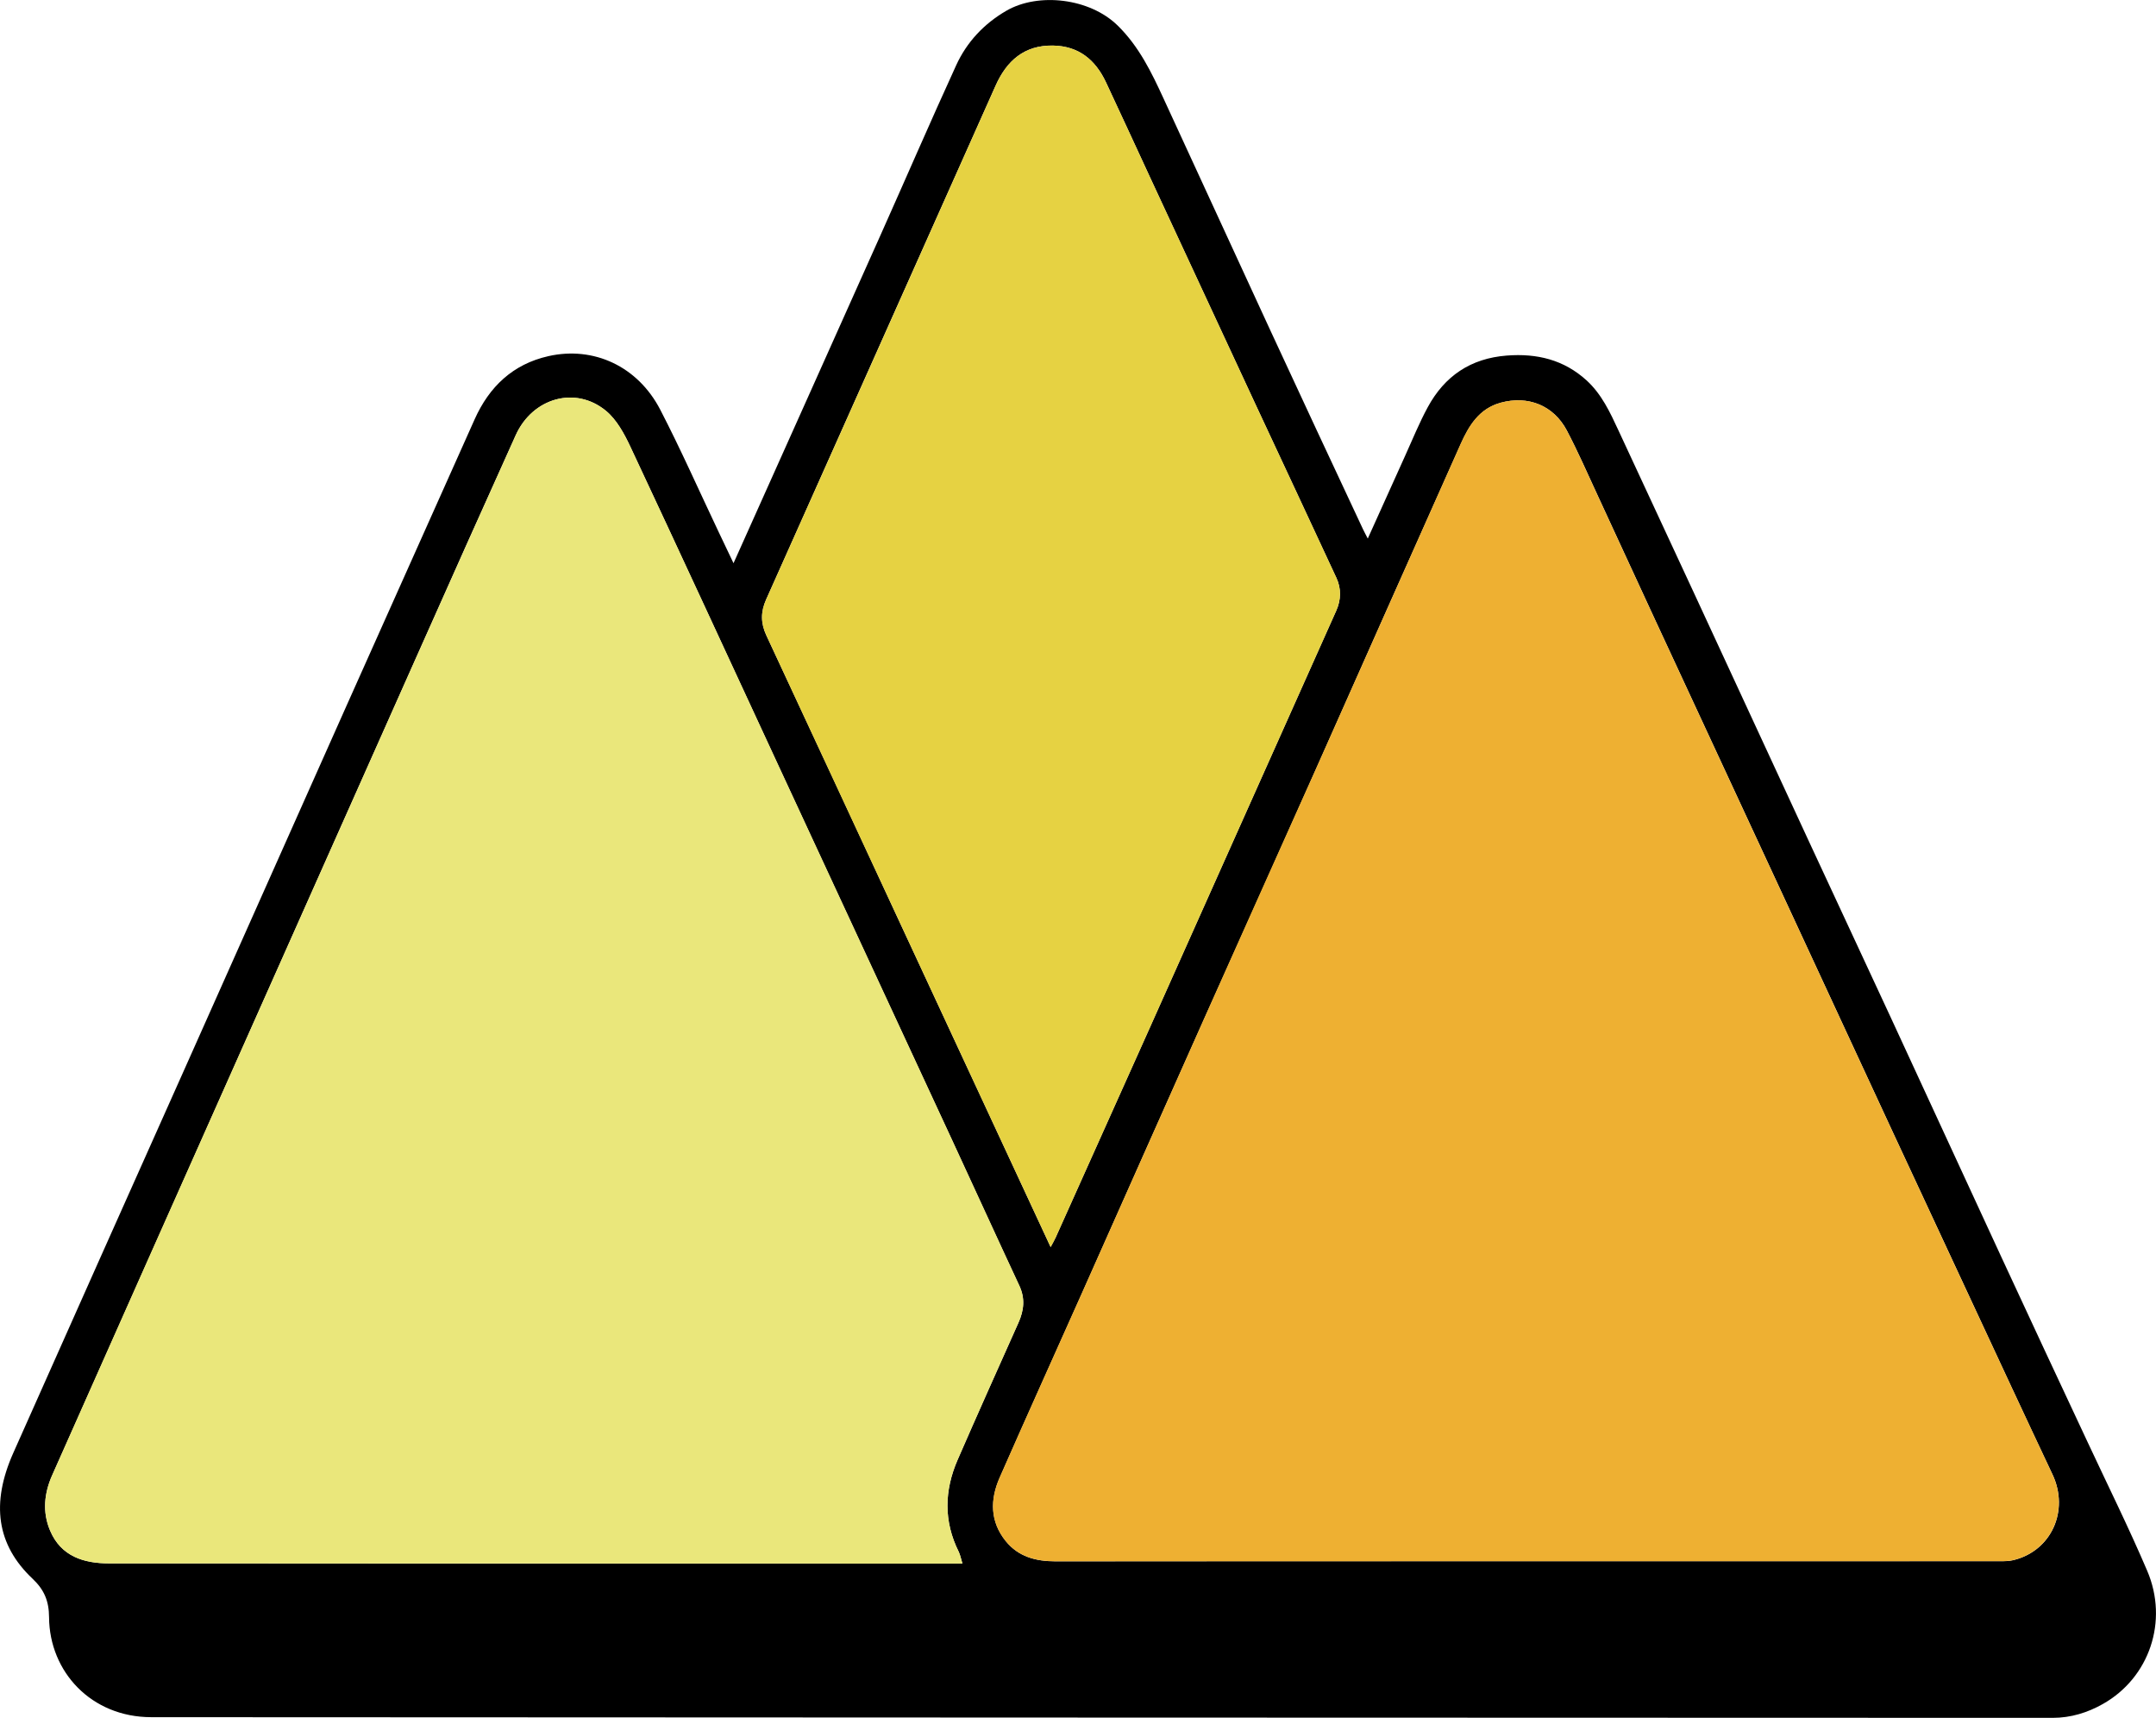 <svg id="图层_1" data-name="图层 1" xmlns="http://www.w3.org/2000/svg" viewBox="0 0 2514.28 2003.21"><defs><style>.cls-1{fill:#eeb032;}.cls-2{fill:#eae77b;}.cls-3{fill:#e6d242;}</style></defs><title>logo </title><path d="M855.41,656.76c58.09-129.6,114.79-255.91,171.31-382.31C1056.28,208.32,1085,141.81,1115.13,76c12.38-27,32.35-48.31,58.41-63.44,37.26-21.64,97.29-14.83,130,17.35,24.75,24.35,39.23,54.26,53.31,84.86Q1419.09,250,1481.47,385.31q53.63,115.85,107.84,231.42c1.57,3.37,3.38,6.64,5.76,11.29,14.85-32.91,29.13-64.72,43.54-96.47,8.63-19,16.49-38.46,26.44-56.77,19.73-36.33,50-56.9,92.16-60.16,35.21-2.73,66.63,4.91,93,28.93,17.55,16,27.36,37.13,37.14,58.23q44,95,88.23,189.92,67.32,145.29,134.5,290.64c31.56,68.09,63.37,136.06,94.89,204.17q64.66,139.74,129.09,279.6,49.9,107.72,100.3,215.19c23.35,50.09,48,99.64,69.67,150.43,25.09,58.72,2.55,124.82-51.82,155.38-17.7,10-37.21,16.1-58.4,16.1q-1108.76-.24-2217.52-.78c-69.8-.1-118.61-52.82-119.08-116.49C57.1,1867.22,51.78,1854,38,1841c-41.89-39.51-48.72-87.82-22.51-146.7q100.65-226.1,201.67-452,93.93-210.58,187.79-421.22Q479.08,655,553.5,489c17.06-38.11,44.61-64.35,86-73.69,52.74-11.92,104.21,11.79,130.45,62.39,24,46.37,45.16,94.26,67.58,141.48C843,630.82,848.59,642.46,855.41,656.76Zm924.43,1163.79q276.23,0,552.45,0c5.2,0,10.57,0,15.58-1.23,44.33-10.6,65.7-57.67,45.7-100q-24.42-51.69-48.55-103.51-68.67-147.32-137.2-294.67-67.05-144.31-133.89-288.72-71.47-154-143-308c-22.64-48.8-45.05-97.71-67.69-146.51-11.79-25.4-23-51.16-36-75.91-15.44-29.26-45.26-41.08-77.17-32.35-25,6.83-37.06,26.71-46.68,48.24q-85,190.27-169.55,380.74-64.59,144.79-129.57,289.4-71.92,161.13-143.56,322.38c-31.62,70.94-63.68,141.69-94.92,212.8-11.18,25.45-11.29,51,7.1,73.86,14.76,18.32,35.18,23.64,58,23.62Q1505.3,1820.41,1779.84,1820.55Zm-657.5,2.73c-1.73-5.62-2.47-10-4.35-13.78-17.73-35.61-16.76-71.57-1.2-107.3,23.25-53.43,47.14-106.59,70.91-159.79,6.42-14.36,8-28.27,1-43.14-26.37-56.51-52.21-113.27-78.43-169.85Q1009,1110.75,907.51,892.16c-57.36-123.72-114.41-247.58-172.3-371-7.15-15.26-16-31.68-28.57-42.07-35.6-29.38-85.55-15.12-105.19,28.39Q544,634.59,487.42,762.08,383.59,994.87,280,1227.74,170.28,1474,60.79,1720.43c-9.23,20.81-11.5,42.73-2.43,64.27,12.82,30.42,39.54,38.35,68.88,38.38q490.56.47,981.12.2Zm102.89-369.06c2.54-4.82,4.43-8,5.93-11.3q54.39-121.07,108.68-242.16Q1449.18,956.42,1558.36,712c5.61-12.57,5.89-25.7.16-38.08-31.37-67.8-63.18-135.4-94.7-203.13q-61.46-132-122.72-264.16c-17.15-36.93-34.08-74-51.39-110.81-12.23-26-31.7-42.15-61.65-42.69-33.56-.61-54.09,17.77-67,46.74Q1027.27,399.53,893.43,699.15c-6.43,14.38-6.38,27.54.28,41.79q78.19,167.5,155.86,335.25Z"/><path class="cls-1" d="M1779.84,1820.55q-274.53,0-549.07.08c-22.77,0-43.19-5.3-58-23.62-18.39-22.81-18.28-48.41-7.1-73.86,31.24-71.11,63.3-141.86,94.92-212.8q71.83-161.16,143.56-322.38,64.63-144.77,129.57-289.4,84.9-190.32,169.55-380.74c9.62-21.53,21.7-41.41,46.68-48.24,31.91-8.73,61.73,3.09,77.17,32.35,13.06,24.75,24.23,50.51,36,75.91,22.64,48.8,45,97.71,67.69,146.51q71.46,154,143,308,67,144.35,133.89,288.72,68.47,147.39,137.2,294.67,24.14,51.81,48.55,103.51c20,42.33-1.37,89.4-45.7,100-5,1.19-10.38,1.23-15.58,1.23Q2056.06,1820.59,1779.84,1820.55Z"/><path class="cls-2" d="M1122.34,1823.28h-14q-490.56,0-981.12-.2c-29.34,0-56.06-8-68.88-38.38-9.07-21.54-6.8-43.46,2.43-64.27Q170.13,1474,280,1227.74,383.64,994.88,487.42,762.08q56.82-127.41,114-254.65C621.09,463.92,671,449.66,706.64,479c12.59,10.39,21.42,26.81,28.57,42.07,57.89,123.47,114.94,247.33,172.3,371q101.36,218.64,202.79,437.26c26.22,56.58,52.06,113.34,78.43,169.85,6.93,14.87,5.39,28.78-1,43.14-23.77,53.2-47.66,106.36-70.91,159.79-15.56,35.73-16.53,71.69,1.2,107.3C1119.87,1813.29,1120.61,1817.66,1122.34,1823.28Z"/><path class="cls-3" d="M1225.23,1454.22l-175.66-378Q971.69,908.53,893.71,740.94c-6.66-14.25-6.71-27.41-.28-41.79q134-299.53,267.61-599.26c12.93-29,33.46-47.35,67-46.74,30,.54,49.42,16.66,61.65,42.69,17.31,36.85,34.24,73.88,51.39,110.81q61.34,132.09,122.72,264.16c31.52,67.73,63.33,135.33,94.7,203.13,5.73,12.38,5.45,25.51-.16,38.08q-109.2,244.4-218.52,488.74-54.21,121.14-108.68,242.16C1229.66,1446.25,1227.77,1449.4,1225.23,1454.22Z"/></svg>